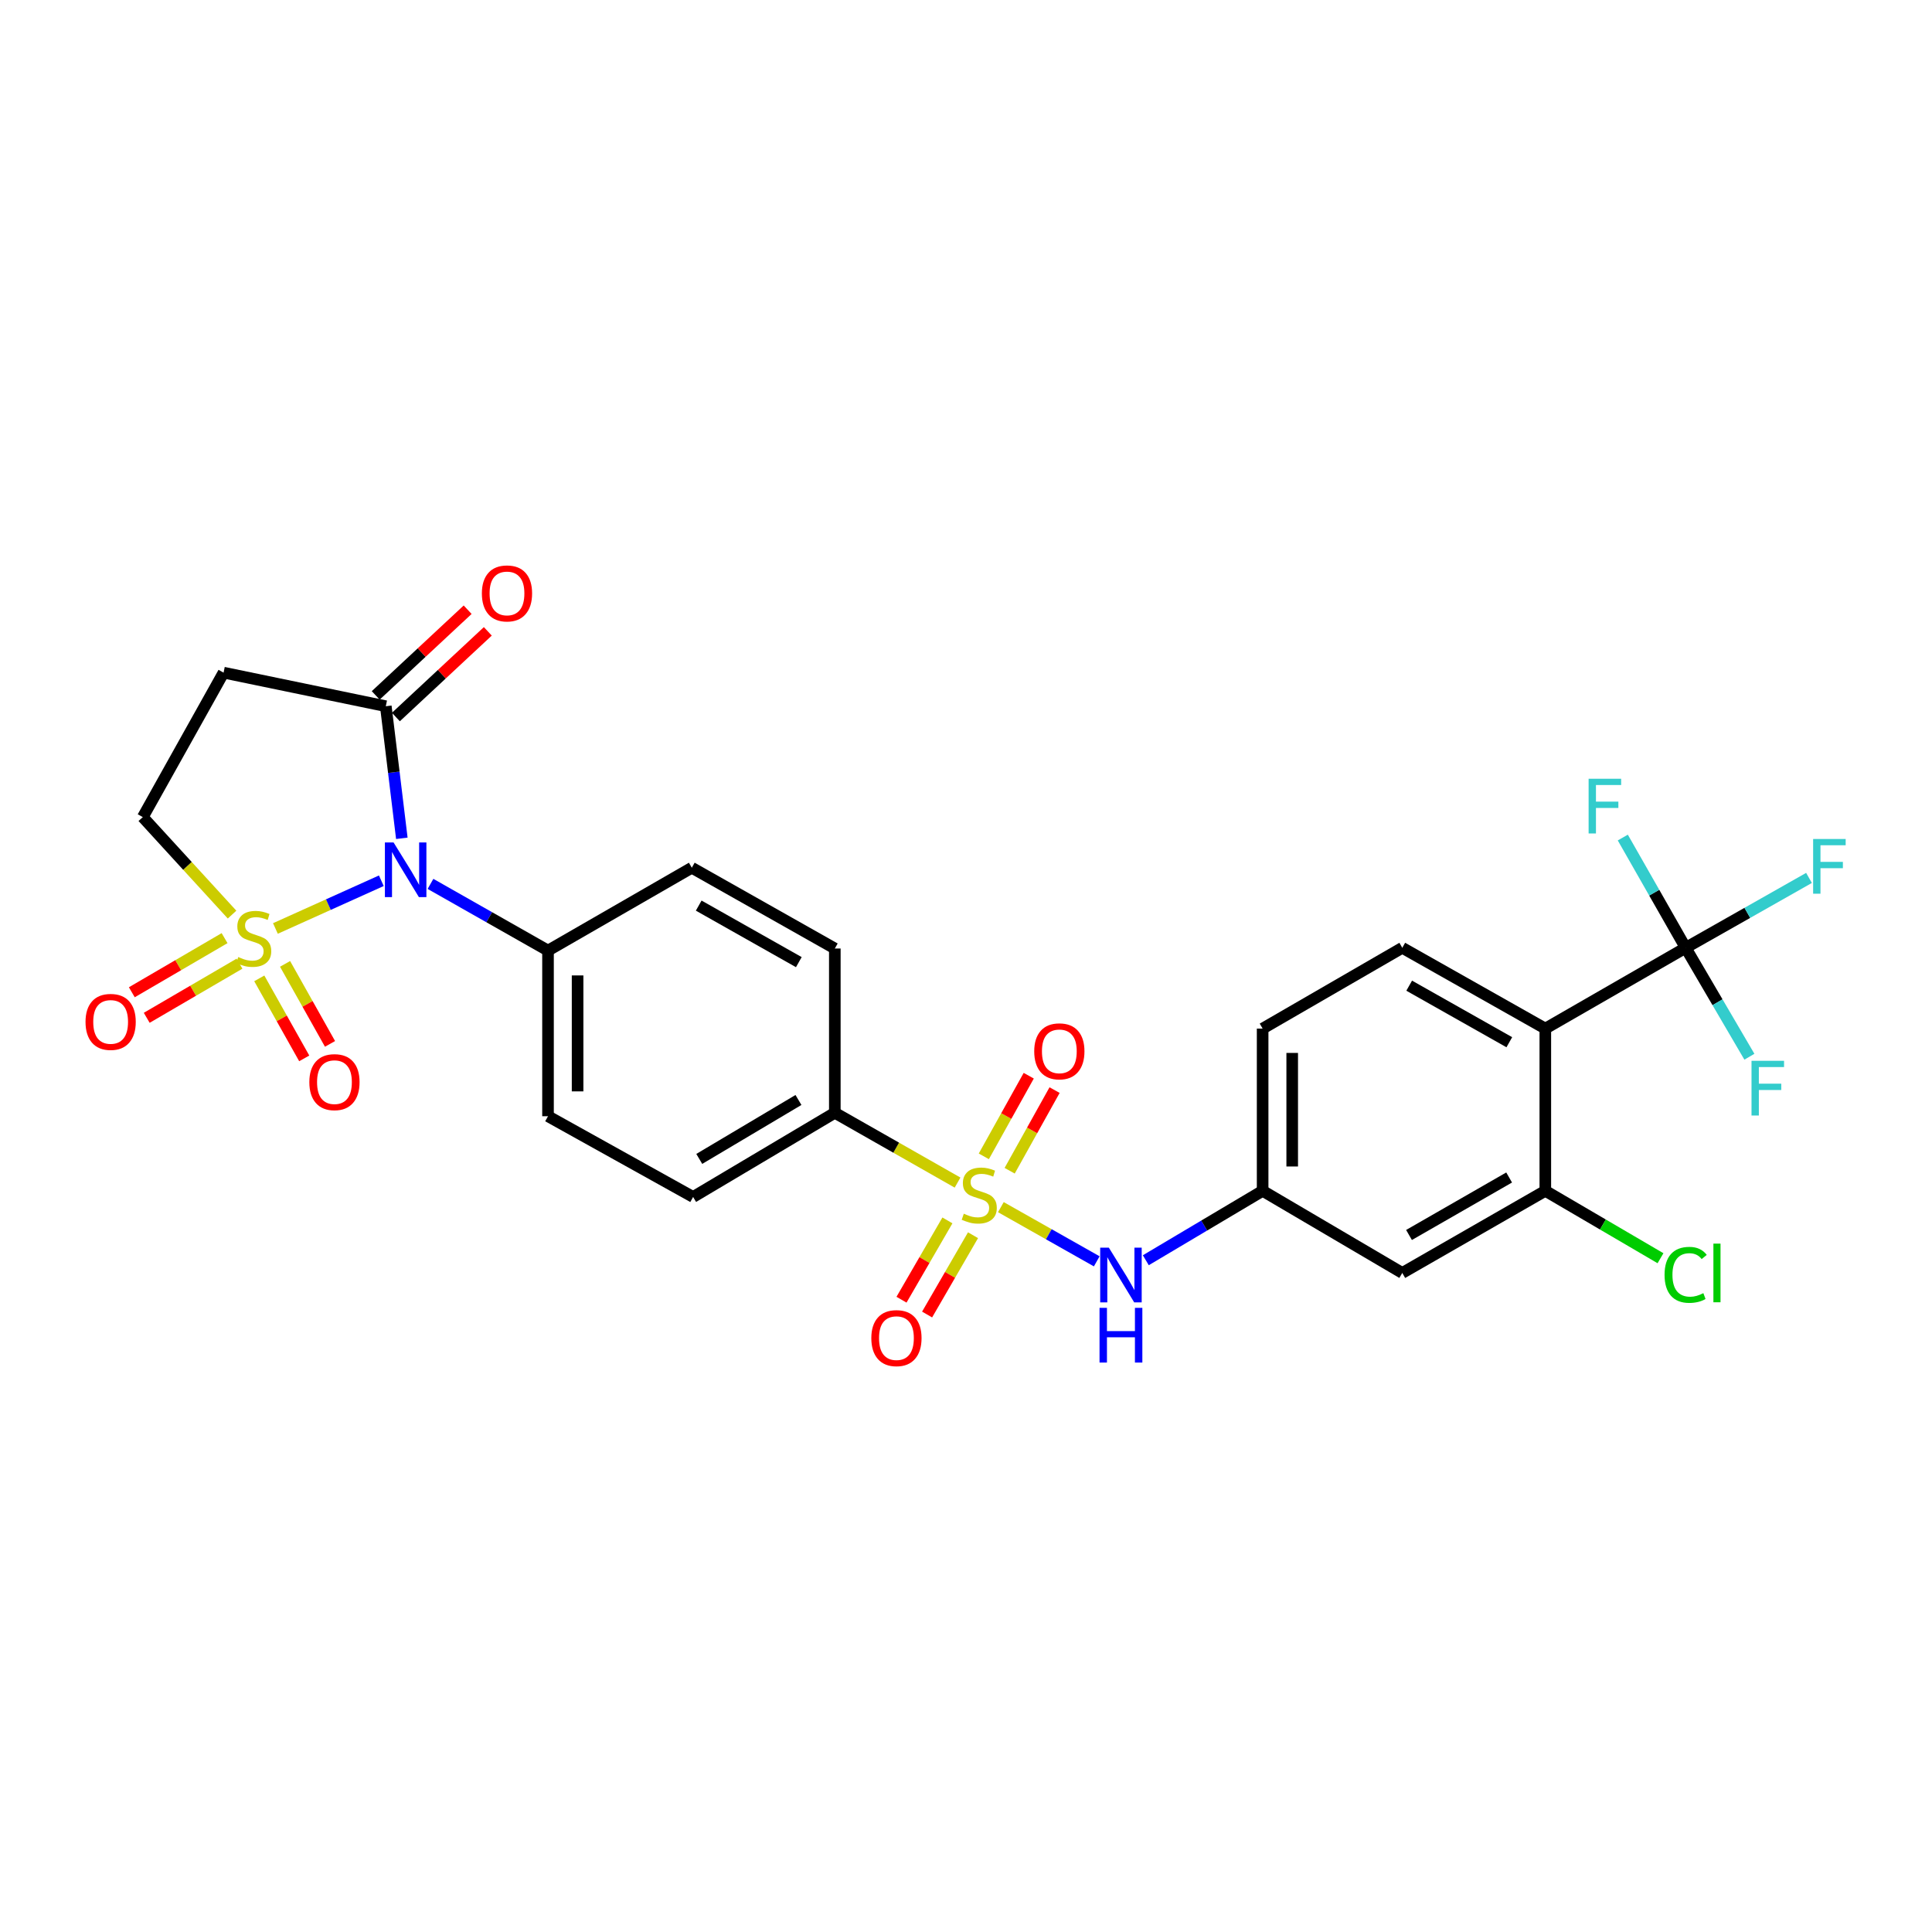 <?xml version='1.0' encoding='iso-8859-1'?>
<svg version='1.1' baseProfile='full'
              xmlns='http://www.w3.org/2000/svg'
                      xmlns:rdkit='http://www.rdkit.org/xml'
                      xmlns:xlink='http://www.w3.org/1999/xlink'
                  xml:space='preserve'
width='1000px' height='1000px' viewBox='0 0 1000 1000'>
<!-- END OF HEADER -->
<rect style='opacity:1.0;fill:#FFFFFF;stroke:none' width='1000' height='1000' x='0' y='0'> </rect>
<path class='bond-0' d='M 142.556,480.576 L 169.966,468.224' style='fill:none;fill-rule:evenodd;stroke:#CCCC00;stroke-width:6px;stroke-linecap:butt;stroke-linejoin:miter;stroke-opacity:1' />
<path class='bond-0' d='M 169.966,468.224 L 197.376,455.872' style='fill:none;fill-rule:evenodd;stroke:#0000FF;stroke-width:6px;stroke-linecap:butt;stroke-linejoin:miter;stroke-opacity:1' />
<path class='bond-8' d='M 120.114,473.4 L 97.013,448.166' style='fill:none;fill-rule:evenodd;stroke:#CCCC00;stroke-width:6px;stroke-linecap:butt;stroke-linejoin:miter;stroke-opacity:1' />
<path class='bond-8' d='M 97.013,448.166 L 73.912,422.933' style='fill:none;fill-rule:evenodd;stroke:#000000;stroke-width:6px;stroke-linecap:butt;stroke-linejoin:miter;stroke-opacity:1' />
<path class='bond-11' d='M 134.204,506.402 L 145.837,527.109' style='fill:none;fill-rule:evenodd;stroke:#CCCC00;stroke-width:6px;stroke-linecap:butt;stroke-linejoin:miter;stroke-opacity:1' />
<path class='bond-11' d='M 145.837,527.109 L 157.47,547.815' style='fill:none;fill-rule:evenodd;stroke:#FF0000;stroke-width:6px;stroke-linecap:butt;stroke-linejoin:miter;stroke-opacity:1' />
<path class='bond-11' d='M 147.551,498.904 L 159.184,519.61' style='fill:none;fill-rule:evenodd;stroke:#CCCC00;stroke-width:6px;stroke-linecap:butt;stroke-linejoin:miter;stroke-opacity:1' />
<path class='bond-11' d='M 159.184,519.61 L 170.817,540.317' style='fill:none;fill-rule:evenodd;stroke:#FF0000;stroke-width:6px;stroke-linecap:butt;stroke-linejoin:miter;stroke-opacity:1' />
<path class='bond-12' d='M 116.238,485.578 L 92.233,499.586' style='fill:none;fill-rule:evenodd;stroke:#CCCC00;stroke-width:6px;stroke-linecap:butt;stroke-linejoin:miter;stroke-opacity:1' />
<path class='bond-12' d='M 92.233,499.586 L 68.228,513.594' style='fill:none;fill-rule:evenodd;stroke:#FF0000;stroke-width:6px;stroke-linecap:butt;stroke-linejoin:miter;stroke-opacity:1' />
<path class='bond-12' d='M 123.954,498.8 L 99.949,512.808' style='fill:none;fill-rule:evenodd;stroke:#CCCC00;stroke-width:6px;stroke-linecap:butt;stroke-linejoin:miter;stroke-opacity:1' />
<path class='bond-12' d='M 99.949,512.808 L 75.944,526.816' style='fill:none;fill-rule:evenodd;stroke:#FF0000;stroke-width:6px;stroke-linecap:butt;stroke-linejoin:miter;stroke-opacity:1' />
<path class='bond-4' d='M 207.987,433.907 L 203.839,399.721' style='fill:none;fill-rule:evenodd;stroke:#0000FF;stroke-width:6px;stroke-linecap:butt;stroke-linejoin:miter;stroke-opacity:1' />
<path class='bond-4' d='M 203.839,399.721 L 199.69,365.534' style='fill:none;fill-rule:evenodd;stroke:#000000;stroke-width:6px;stroke-linecap:butt;stroke-linejoin:miter;stroke-opacity:1' />
<path class='bond-10' d='M 222.822,457.497 L 253.236,474.758' style='fill:none;fill-rule:evenodd;stroke:#0000FF;stroke-width:6px;stroke-linecap:butt;stroke-linejoin:miter;stroke-opacity:1' />
<path class='bond-10' d='M 253.236,474.758 L 283.65,492.018' style='fill:none;fill-rule:evenodd;stroke:#000000;stroke-width:6px;stroke-linecap:butt;stroke-linejoin:miter;stroke-opacity:1' />
<path class='bond-1' d='M 495.63,612.106 L 463.867,594.038' style='fill:none;fill-rule:evenodd;stroke:#CCCC00;stroke-width:6px;stroke-linecap:butt;stroke-linejoin:miter;stroke-opacity:1' />
<path class='bond-1' d='M 463.867,594.038 L 432.103,575.97' style='fill:none;fill-rule:evenodd;stroke:#000000;stroke-width:6px;stroke-linecap:butt;stroke-linejoin:miter;stroke-opacity:1' />
<path class='bond-5' d='M 518.047,624.817 L 542.86,638.842' style='fill:none;fill-rule:evenodd;stroke:#CCCC00;stroke-width:6px;stroke-linecap:butt;stroke-linejoin:miter;stroke-opacity:1' />
<path class='bond-5' d='M 542.86,638.842 L 567.673,652.867' style='fill:none;fill-rule:evenodd;stroke:#0000FF;stroke-width:6px;stroke-linecap:butt;stroke-linejoin:miter;stroke-opacity:1' />
<path class='bond-15' d='M 522.6,605.97 L 534.225,585.102' style='fill:none;fill-rule:evenodd;stroke:#CCCC00;stroke-width:6px;stroke-linecap:butt;stroke-linejoin:miter;stroke-opacity:1' />
<path class='bond-15' d='M 534.225,585.102 L 545.85,564.235' style='fill:none;fill-rule:evenodd;stroke:#FF0000;stroke-width:6px;stroke-linecap:butt;stroke-linejoin:miter;stroke-opacity:1' />
<path class='bond-15' d='M 509.226,598.52 L 520.851,577.652' style='fill:none;fill-rule:evenodd;stroke:#CCCC00;stroke-width:6px;stroke-linecap:butt;stroke-linejoin:miter;stroke-opacity:1' />
<path class='bond-15' d='M 520.851,577.652 L 532.477,556.784' style='fill:none;fill-rule:evenodd;stroke:#FF0000;stroke-width:6px;stroke-linecap:butt;stroke-linejoin:miter;stroke-opacity:1' />
<path class='bond-16' d='M 490.383,631.678 L 478.5,652.202' style='fill:none;fill-rule:evenodd;stroke:#CCCC00;stroke-width:6px;stroke-linecap:butt;stroke-linejoin:miter;stroke-opacity:1' />
<path class='bond-16' d='M 478.5,652.202 L 466.616,672.727' style='fill:none;fill-rule:evenodd;stroke:#FF0000;stroke-width:6px;stroke-linecap:butt;stroke-linejoin:miter;stroke-opacity:1' />
<path class='bond-16' d='M 503.631,639.348 L 491.748,659.873' style='fill:none;fill-rule:evenodd;stroke:#CCCC00;stroke-width:6px;stroke-linecap:butt;stroke-linejoin:miter;stroke-opacity:1' />
<path class='bond-16' d='M 491.748,659.873 L 479.865,680.397' style='fill:none;fill-rule:evenodd;stroke:#FF0000;stroke-width:6px;stroke-linecap:butt;stroke-linejoin:miter;stroke-opacity:1' />
<path class='bond-2' d='M 799.854,532.399 L 725.819,490.581' style='fill:none;fill-rule:evenodd;stroke:#000000;stroke-width:6px;stroke-linecap:butt;stroke-linejoin:miter;stroke-opacity:1' />
<path class='bond-2' d='M 781.219,539.456 L 729.395,510.183' style='fill:none;fill-rule:evenodd;stroke:#000000;stroke-width:6px;stroke-linecap:butt;stroke-linejoin:miter;stroke-opacity:1' />
<path class='bond-3' d='M 799.854,532.399 L 872.494,490.581' style='fill:none;fill-rule:evenodd;stroke:#000000;stroke-width:6px;stroke-linecap:butt;stroke-linejoin:miter;stroke-opacity:1' />
<path class='bond-30' d='M 799.854,532.399 L 799.854,616.368' style='fill:none;fill-rule:evenodd;stroke:#000000;stroke-width:6px;stroke-linecap:butt;stroke-linejoin:miter;stroke-opacity:1' />
<path class='bond-23' d='M 872.494,490.581 L 888.989,518.773' style='fill:none;fill-rule:evenodd;stroke:#000000;stroke-width:6px;stroke-linecap:butt;stroke-linejoin:miter;stroke-opacity:1' />
<path class='bond-23' d='M 888.989,518.773 L 905.485,546.965' style='fill:none;fill-rule:evenodd;stroke:#33CCCC;stroke-width:6px;stroke-linecap:butt;stroke-linejoin:miter;stroke-opacity:1' />
<path class='bond-24' d='M 872.494,490.581 L 904.415,472.493' style='fill:none;fill-rule:evenodd;stroke:#000000;stroke-width:6px;stroke-linecap:butt;stroke-linejoin:miter;stroke-opacity:1' />
<path class='bond-24' d='M 904.415,472.493 L 936.336,454.405' style='fill:none;fill-rule:evenodd;stroke:#33CCCC;stroke-width:6px;stroke-linecap:butt;stroke-linejoin:miter;stroke-opacity:1' />
<path class='bond-25' d='M 872.494,490.581 L 856.227,462.047' style='fill:none;fill-rule:evenodd;stroke:#000000;stroke-width:6px;stroke-linecap:butt;stroke-linejoin:miter;stroke-opacity:1' />
<path class='bond-25' d='M 856.227,462.047 L 839.96,433.514' style='fill:none;fill-rule:evenodd;stroke:#33CCCC;stroke-width:6px;stroke-linecap:butt;stroke-linejoin:miter;stroke-opacity:1' />
<path class='bond-18' d='M 204.909,371.133 L 228.699,348.959' style='fill:none;fill-rule:evenodd;stroke:#000000;stroke-width:6px;stroke-linecap:butt;stroke-linejoin:miter;stroke-opacity:1' />
<path class='bond-18' d='M 228.699,348.959 L 252.489,326.785' style='fill:none;fill-rule:evenodd;stroke:#FF0000;stroke-width:6px;stroke-linecap:butt;stroke-linejoin:miter;stroke-opacity:1' />
<path class='bond-18' d='M 194.471,359.934 L 218.261,337.76' style='fill:none;fill-rule:evenodd;stroke:#000000;stroke-width:6px;stroke-linecap:butt;stroke-linejoin:miter;stroke-opacity:1' />
<path class='bond-18' d='M 218.261,337.76 L 242.051,315.587' style='fill:none;fill-rule:evenodd;stroke:#FF0000;stroke-width:6px;stroke-linecap:butt;stroke-linejoin:miter;stroke-opacity:1' />
<path class='bond-28' d='M 199.69,365.534 L 115.721,348.158' style='fill:none;fill-rule:evenodd;stroke:#000000;stroke-width:6px;stroke-linecap:butt;stroke-linejoin:miter;stroke-opacity:1' />
<path class='bond-17' d='M 593.071,652.298 L 623.303,634.333' style='fill:none;fill-rule:evenodd;stroke:#0000FF;stroke-width:6px;stroke-linecap:butt;stroke-linejoin:miter;stroke-opacity:1' />
<path class='bond-17' d='M 623.303,634.333 L 653.536,616.368' style='fill:none;fill-rule:evenodd;stroke:#000000;stroke-width:6px;stroke-linecap:butt;stroke-linejoin:miter;stroke-opacity:1' />
<path class='bond-6' d='M 799.854,616.368 L 725.819,658.875' style='fill:none;fill-rule:evenodd;stroke:#000000;stroke-width:6px;stroke-linecap:butt;stroke-linejoin:miter;stroke-opacity:1' />
<path class='bond-6' d='M 781.126,609.468 L 729.301,639.223' style='fill:none;fill-rule:evenodd;stroke:#000000;stroke-width:6px;stroke-linecap:butt;stroke-linejoin:miter;stroke-opacity:1' />
<path class='bond-26' d='M 799.854,616.368 L 829.662,633.811' style='fill:none;fill-rule:evenodd;stroke:#000000;stroke-width:6px;stroke-linecap:butt;stroke-linejoin:miter;stroke-opacity:1' />
<path class='bond-26' d='M 829.662,633.811 L 859.47,651.254' style='fill:none;fill-rule:evenodd;stroke:#00CC00;stroke-width:6px;stroke-linecap:butt;stroke-linejoin:miter;stroke-opacity:1' />
<path class='bond-7' d='M 115.721,348.158 L 73.912,422.933' style='fill:none;fill-rule:evenodd;stroke:#000000;stroke-width:6px;stroke-linecap:butt;stroke-linejoin:miter;stroke-opacity:1' />
<path class='bond-9' d='M 432.103,575.97 L 358.757,619.549' style='fill:none;fill-rule:evenodd;stroke:#000000;stroke-width:6px;stroke-linecap:butt;stroke-linejoin:miter;stroke-opacity:1' />
<path class='bond-9' d='M 413.281,569.346 L 361.939,599.851' style='fill:none;fill-rule:evenodd;stroke:#000000;stroke-width:6px;stroke-linecap:butt;stroke-linejoin:miter;stroke-opacity:1' />
<path class='bond-29' d='M 432.103,575.97 L 432.103,490.947' style='fill:none;fill-rule:evenodd;stroke:#000000;stroke-width:6px;stroke-linecap:butt;stroke-linejoin:miter;stroke-opacity:1' />
<path class='bond-21' d='M 283.65,492.018 L 358.076,449.137' style='fill:none;fill-rule:evenodd;stroke:#000000;stroke-width:6px;stroke-linecap:butt;stroke-linejoin:miter;stroke-opacity:1' />
<path class='bond-22' d='M 283.65,492.018 L 283.65,577.756' style='fill:none;fill-rule:evenodd;stroke:#000000;stroke-width:6px;stroke-linecap:butt;stroke-linejoin:miter;stroke-opacity:1' />
<path class='bond-22' d='M 298.959,504.879 L 298.959,564.895' style='fill:none;fill-rule:evenodd;stroke:#000000;stroke-width:6px;stroke-linecap:butt;stroke-linejoin:miter;stroke-opacity:1' />
<path class='bond-13' d='M 725.819,658.875 L 653.536,616.368' style='fill:none;fill-rule:evenodd;stroke:#000000;stroke-width:6px;stroke-linecap:butt;stroke-linejoin:miter;stroke-opacity:1' />
<path class='bond-14' d='M 725.819,490.581 L 653.536,532.399' style='fill:none;fill-rule:evenodd;stroke:#000000;stroke-width:6px;stroke-linecap:butt;stroke-linejoin:miter;stroke-opacity:1' />
<path class='bond-27' d='M 653.536,616.368 L 653.536,532.399' style='fill:none;fill-rule:evenodd;stroke:#000000;stroke-width:6px;stroke-linecap:butt;stroke-linejoin:miter;stroke-opacity:1' />
<path class='bond-27' d='M 668.844,603.773 L 668.844,544.995' style='fill:none;fill-rule:evenodd;stroke:#000000;stroke-width:6px;stroke-linecap:butt;stroke-linejoin:miter;stroke-opacity:1' />
<path class='bond-19' d='M 358.757,619.549 L 283.65,577.756' style='fill:none;fill-rule:evenodd;stroke:#000000;stroke-width:6px;stroke-linecap:butt;stroke-linejoin:miter;stroke-opacity:1' />
<path class='bond-20' d='M 432.103,490.947 L 358.076,449.137' style='fill:none;fill-rule:evenodd;stroke:#000000;stroke-width:6px;stroke-linecap:butt;stroke-linejoin:miter;stroke-opacity:1' />
<path class='bond-20' d='M 413.47,498.005 L 361.652,468.738' style='fill:none;fill-rule:evenodd;stroke:#000000;stroke-width:6px;stroke-linecap:butt;stroke-linejoin:miter;stroke-opacity:1' />
<path  class='atom-0' d='M 123.319 495.359
Q 123.639 495.479, 124.959 496.039
Q 126.279 496.599, 127.719 496.959
Q 129.199 497.279, 130.639 497.279
Q 133.319 497.279, 134.879 495.999
Q 136.439 494.679, 136.439 492.399
Q 136.439 490.839, 135.639 489.879
Q 134.879 488.919, 133.679 488.399
Q 132.479 487.879, 130.479 487.279
Q 127.959 486.519, 126.439 485.799
Q 124.959 485.079, 123.879 483.559
Q 122.839 482.039, 122.839 479.479
Q 122.839 475.919, 125.239 473.719
Q 127.679 471.519, 132.479 471.519
Q 135.759 471.519, 139.479 473.079
L 138.559 476.159
Q 135.159 474.759, 132.599 474.759
Q 129.839 474.759, 128.319 475.919
Q 126.799 477.039, 126.839 478.999
Q 126.839 480.519, 127.599 481.439
Q 128.399 482.359, 129.519 482.879
Q 130.679 483.399, 132.599 483.999
Q 135.159 484.799, 136.679 485.599
Q 138.199 486.399, 139.279 488.039
Q 140.399 489.639, 140.399 492.399
Q 140.399 496.319, 137.759 498.439
Q 135.159 500.519, 130.799 500.519
Q 128.279 500.519, 126.359 499.959
Q 124.479 499.439, 122.239 498.519
L 123.319 495.359
' fill='#CCCC00'/>
<path  class='atom-1' d='M 203.704 436.04
L 212.984 451.04
Q 213.904 452.52, 215.384 455.2
Q 216.864 457.88, 216.944 458.04
L 216.944 436.04
L 220.704 436.04
L 220.704 464.36
L 216.824 464.36
L 206.864 447.96
Q 205.704 446.04, 204.464 443.84
Q 203.264 441.64, 202.904 440.96
L 202.904 464.36
L 199.224 464.36
L 199.224 436.04
L 203.704 436.04
' fill='#0000FF'/>
<path  class='atom-2' d='M 498.861 628.214
Q 499.181 628.334, 500.501 628.894
Q 501.821 629.454, 503.261 629.814
Q 504.741 630.134, 506.181 630.134
Q 508.861 630.134, 510.421 628.854
Q 511.981 627.534, 511.981 625.254
Q 511.981 623.694, 511.181 622.734
Q 510.421 621.774, 509.221 621.254
Q 508.021 620.734, 506.021 620.134
Q 503.501 619.374, 501.981 618.654
Q 500.501 617.934, 499.421 616.414
Q 498.381 614.894, 498.381 612.334
Q 498.381 608.774, 500.781 606.574
Q 503.221 604.374, 508.021 604.374
Q 511.301 604.374, 515.021 605.934
L 514.101 609.014
Q 510.701 607.614, 508.141 607.614
Q 505.381 607.614, 503.861 608.774
Q 502.341 609.894, 502.381 611.854
Q 502.381 613.374, 503.141 614.294
Q 503.941 615.214, 505.061 615.734
Q 506.221 616.254, 508.141 616.854
Q 510.701 617.654, 512.221 618.454
Q 513.741 619.254, 514.821 620.894
Q 515.941 622.494, 515.941 625.254
Q 515.941 629.174, 513.301 631.294
Q 510.701 633.374, 506.341 633.374
Q 503.821 633.374, 501.901 632.814
Q 500.021 632.294, 497.781 631.374
L 498.861 628.214
' fill='#CCCC00'/>
<path  class='atom-6' d='M 573.938 645.787
L 583.218 660.787
Q 584.138 662.267, 585.618 664.947
Q 587.098 667.627, 587.178 667.787
L 587.178 645.787
L 590.938 645.787
L 590.938 674.107
L 587.058 674.107
L 577.098 657.707
Q 575.938 655.787, 574.698 653.587
Q 573.498 651.387, 573.138 650.707
L 573.138 674.107
L 569.458 674.107
L 569.458 645.787
L 573.938 645.787
' fill='#0000FF'/>
<path  class='atom-6' d='M 569.118 676.939
L 572.958 676.939
L 572.958 688.979
L 587.438 688.979
L 587.438 676.939
L 591.278 676.939
L 591.278 705.259
L 587.438 705.259
L 587.438 692.179
L 572.958 692.179
L 572.958 705.259
L 569.118 705.259
L 569.118 676.939
' fill='#0000FF'/>
<path  class='atom-12' d='M 160.112 560.112
Q 160.112 553.312, 163.472 549.512
Q 166.832 545.712, 173.112 545.712
Q 179.392 545.712, 182.752 549.512
Q 186.112 553.312, 186.112 560.112
Q 186.112 566.992, 182.712 570.912
Q 179.312 574.792, 173.112 574.792
Q 166.872 574.792, 163.472 570.912
Q 160.112 567.032, 160.112 560.112
M 173.112 571.592
Q 177.432 571.592, 179.752 568.712
Q 182.112 565.792, 182.112 560.112
Q 182.112 554.552, 179.752 551.752
Q 177.432 548.912, 173.112 548.912
Q 168.792 548.912, 166.432 551.712
Q 164.112 554.512, 164.112 560.112
Q 164.112 565.832, 166.432 568.712
Q 168.792 571.592, 173.112 571.592
' fill='#FF0000'/>
<path  class='atom-13' d='M 44.267 528.933
Q 44.267 522.133, 47.627 518.333
Q 50.987 514.533, 57.267 514.533
Q 63.547 514.533, 66.907 518.333
Q 70.267 522.133, 70.267 528.933
Q 70.267 535.813, 66.867 539.733
Q 63.467 543.613, 57.267 543.613
Q 51.027 543.613, 47.627 539.733
Q 44.267 535.853, 44.267 528.933
M 57.267 540.413
Q 61.587 540.413, 63.907 537.533
Q 66.267 534.613, 66.267 528.933
Q 66.267 523.373, 63.907 520.573
Q 61.587 517.733, 57.267 517.733
Q 52.947 517.733, 50.587 520.533
Q 48.267 523.333, 48.267 528.933
Q 48.267 534.653, 50.587 537.533
Q 52.947 540.413, 57.267 540.413
' fill='#FF0000'/>
<path  class='atom-16' d='M 535.313 544.165
Q 535.313 537.365, 538.673 533.565
Q 542.033 529.765, 548.313 529.765
Q 554.593 529.765, 557.953 533.565
Q 561.313 537.365, 561.313 544.165
Q 561.313 551.045, 557.913 554.965
Q 554.513 558.845, 548.313 558.845
Q 542.073 558.845, 538.673 554.965
Q 535.313 551.085, 535.313 544.165
M 548.313 555.645
Q 552.633 555.645, 554.953 552.765
Q 557.313 549.845, 557.313 544.165
Q 557.313 538.605, 554.953 535.805
Q 552.633 532.965, 548.313 532.965
Q 543.993 532.965, 541.633 535.765
Q 539.313 538.565, 539.313 544.165
Q 539.313 549.885, 541.633 552.765
Q 543.993 555.645, 548.313 555.645
' fill='#FF0000'/>
<path  class='atom-17' d='M 450.996 692.609
Q 450.996 685.809, 454.356 682.009
Q 457.716 678.209, 463.996 678.209
Q 470.276 678.209, 473.636 682.009
Q 476.996 685.809, 476.996 692.609
Q 476.996 699.489, 473.596 703.409
Q 470.196 707.289, 463.996 707.289
Q 457.756 707.289, 454.356 703.409
Q 450.996 699.529, 450.996 692.609
M 463.996 704.089
Q 468.316 704.089, 470.636 701.209
Q 472.996 698.289, 472.996 692.609
Q 472.996 687.049, 470.636 684.249
Q 468.316 681.409, 463.996 681.409
Q 459.676 681.409, 457.316 684.209
Q 454.996 687.009, 454.996 692.609
Q 454.996 698.329, 457.316 701.209
Q 459.676 704.089, 463.996 704.089
' fill='#FF0000'/>
<path  class='atom-19' d='M 249.414 307.151
Q 249.414 300.351, 252.774 296.551
Q 256.134 292.751, 262.414 292.751
Q 268.694 292.751, 272.054 296.551
Q 275.414 300.351, 275.414 307.151
Q 275.414 314.031, 272.014 317.951
Q 268.614 321.831, 262.414 321.831
Q 256.174 321.831, 252.774 317.951
Q 249.414 314.071, 249.414 307.151
M 262.414 318.631
Q 266.734 318.631, 269.054 315.751
Q 271.414 312.831, 271.414 307.151
Q 271.414 301.591, 269.054 298.791
Q 266.734 295.951, 262.414 295.951
Q 258.094 295.951, 255.734 298.751
Q 253.414 301.551, 253.414 307.151
Q 253.414 312.871, 255.734 315.751
Q 258.094 318.631, 262.414 318.631
' fill='#FF0000'/>
<path  class='atom-24' d='M 906.581 549.069
L 923.421 549.069
L 923.421 552.309
L 910.381 552.309
L 910.381 560.909
L 921.981 560.909
L 921.981 564.189
L 910.381 564.189
L 910.381 577.389
L 906.581 577.389
L 906.581 549.069
' fill='#33CCCC'/>
<path  class='atom-25' d='M 938.474 434.262
L 955.314 434.262
L 955.314 437.502
L 942.274 437.502
L 942.274 446.102
L 953.874 446.102
L 953.874 449.382
L 942.274 449.382
L 942.274 462.582
L 938.474 462.582
L 938.474 434.262
' fill='#33CCCC'/>
<path  class='atom-26' d='M 822.264 403.083
L 839.104 403.083
L 839.104 406.323
L 826.064 406.323
L 826.064 414.923
L 837.664 414.923
L 837.664 418.203
L 826.064 418.203
L 826.064 431.403
L 822.264 431.403
L 822.264 403.083
' fill='#33CCCC'/>
<path  class='atom-27' d='M 861.574 659.855
Q 861.574 652.815, 864.854 649.135
Q 868.174 645.415, 874.454 645.415
Q 880.294 645.415, 883.414 649.535
L 880.774 651.695
Q 878.494 648.695, 874.454 648.695
Q 870.174 648.695, 867.894 651.575
Q 865.654 654.415, 865.654 659.855
Q 865.654 665.455, 867.974 668.335
Q 870.334 671.215, 874.894 671.215
Q 878.014 671.215, 881.654 669.335
L 882.774 672.335
Q 881.294 673.295, 879.054 673.855
Q 876.814 674.415, 874.334 674.415
Q 868.174 674.415, 864.854 670.655
Q 861.574 666.895, 861.574 659.855
' fill='#00CC00'/>
<path  class='atom-27' d='M 886.854 643.695
L 890.534 643.695
L 890.534 674.055
L 886.854 674.055
L 886.854 643.695
' fill='#00CC00'/>
</svg>
